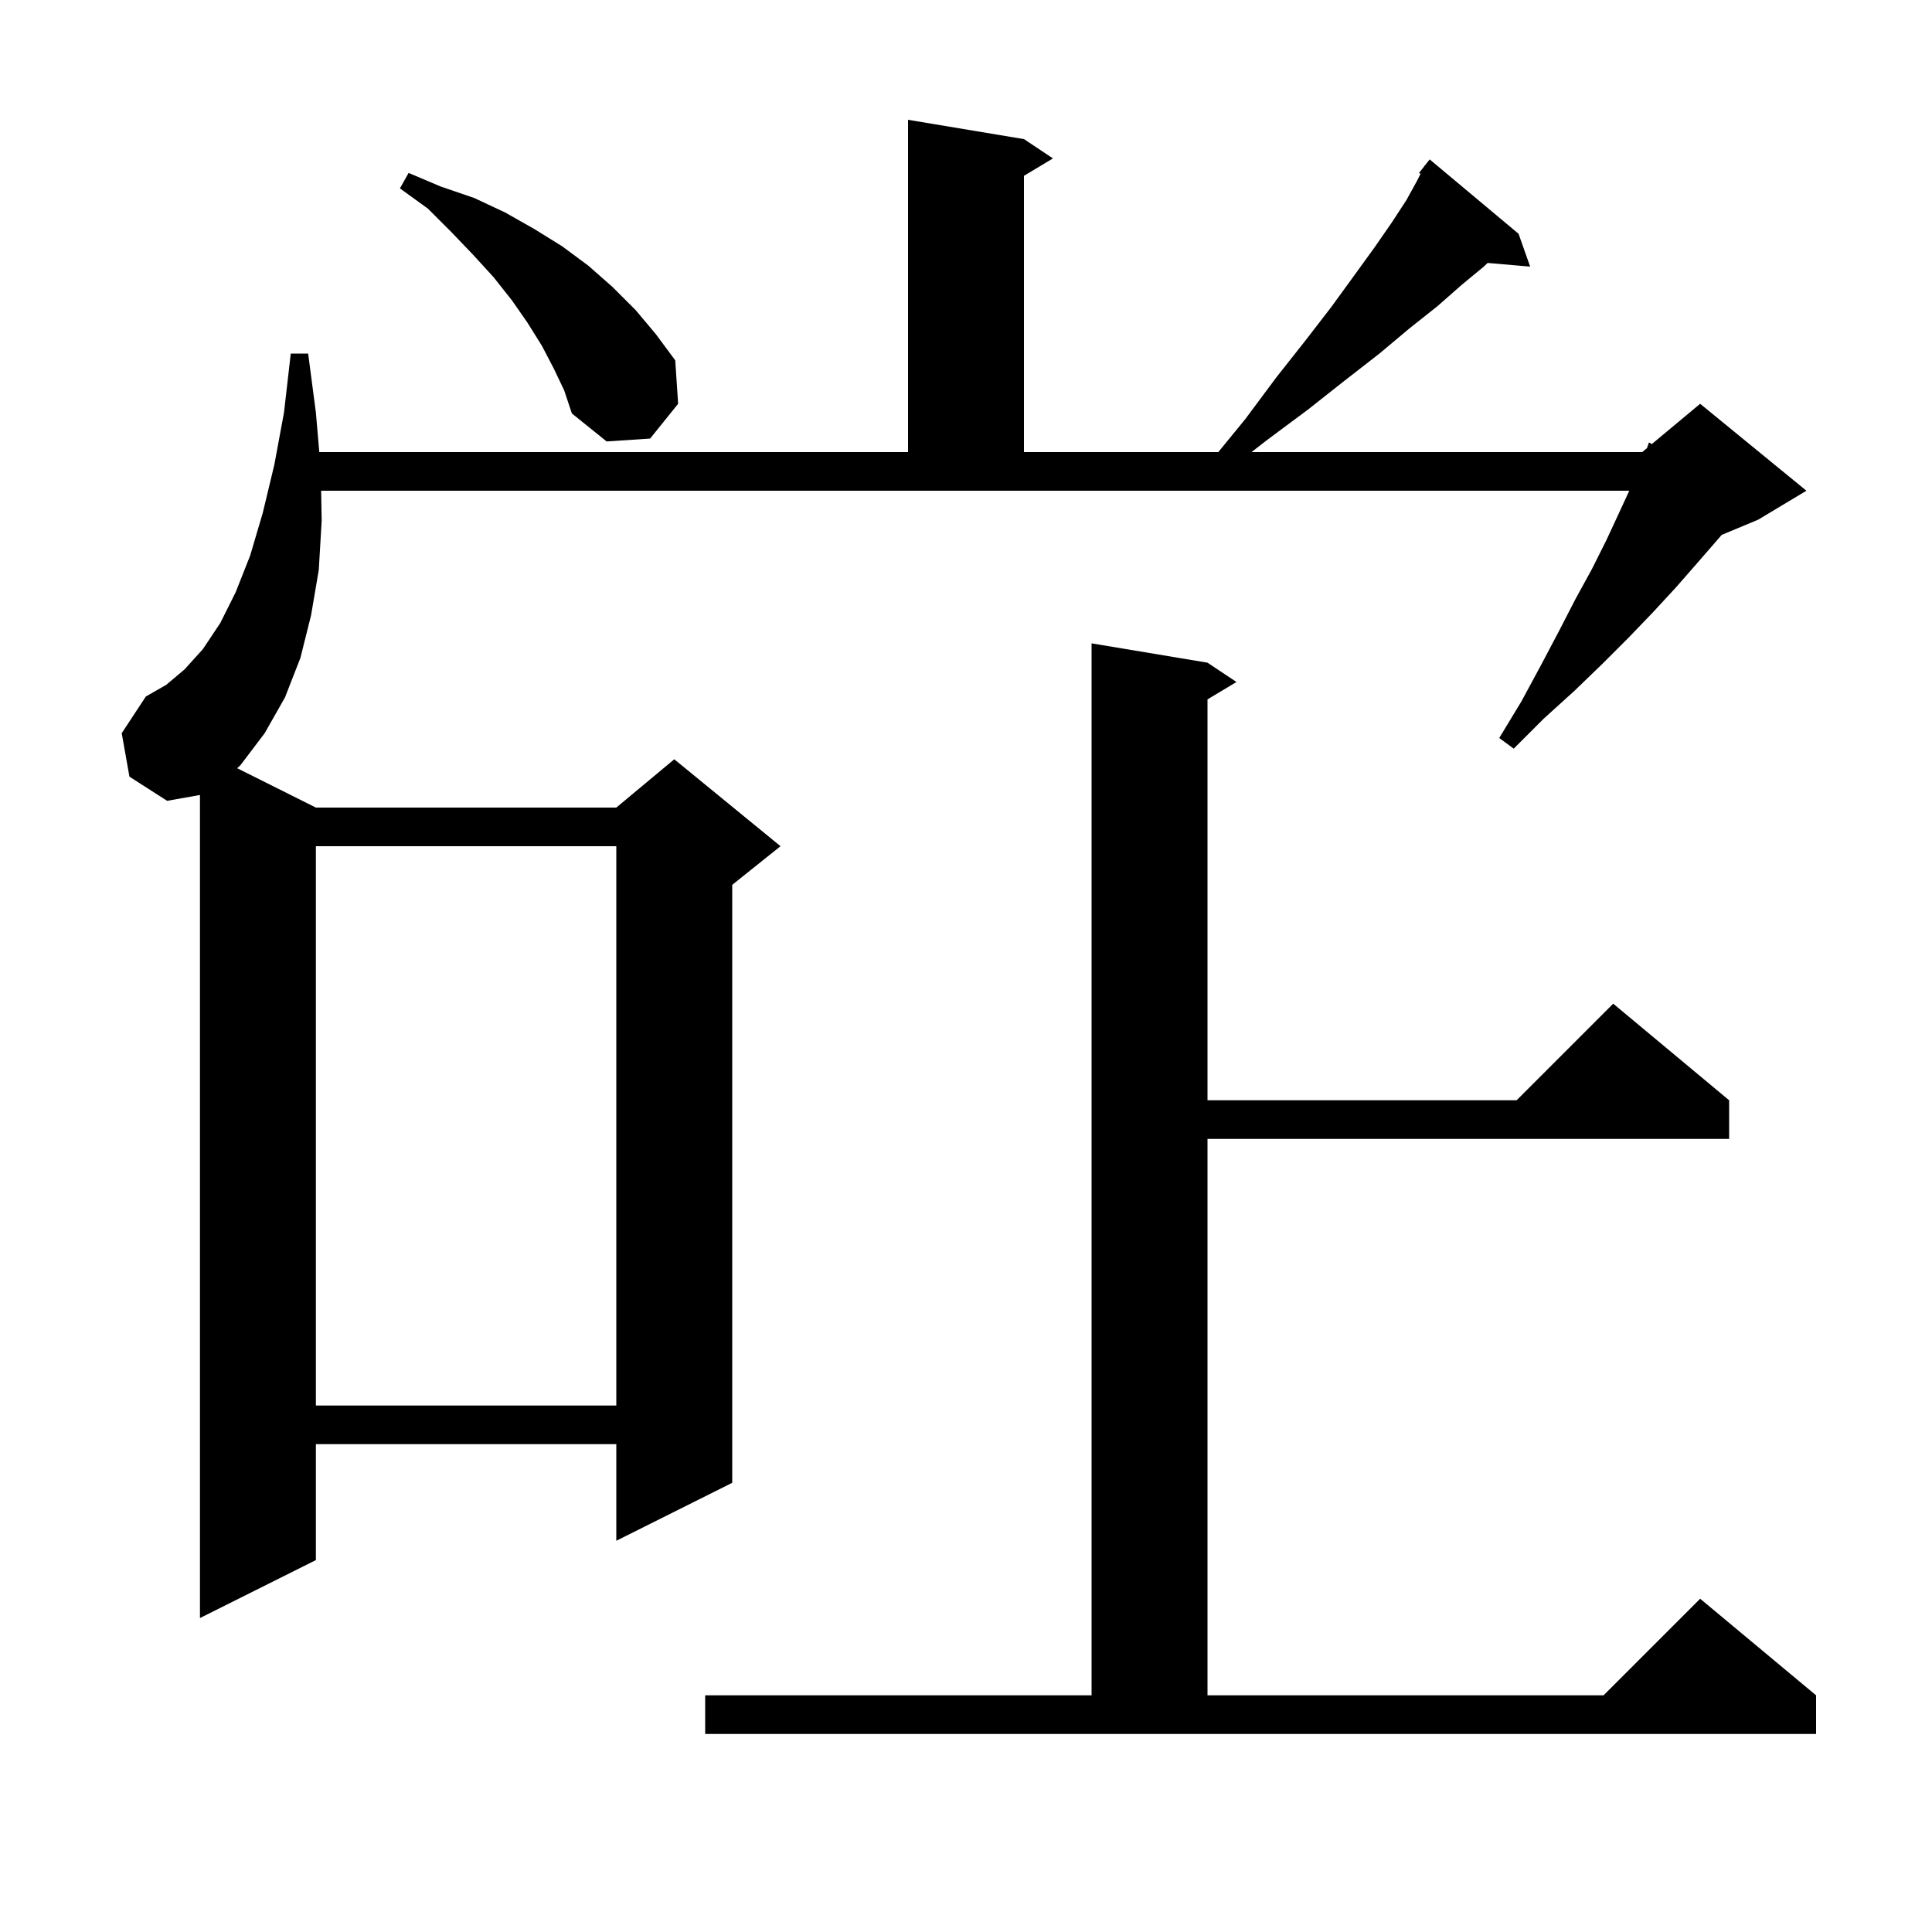 <svg xmlns="http://www.w3.org/2000/svg" xmlns:xlink="http://www.w3.org/1999/xlink" version="1.1" baseProfile="full" viewBox="0 0 200 200" width="200" height="200"><g fill="currentColor"><path d="M 73.0 175.5 L 113.0 175.5 L 113.0 66.6 L 125.0 68.6 L 128.0 70.6 L 125.0 72.4 L 125.0 113.9 L 157.0 113.9 L 167.0 103.9 L 179.0 113.9 L 179.0 117.9 L 125.0 117.9 L 125.0 175.5 L 166.0 175.5 L 176.0 165.5 L 188.0 175.5 L 188.0 179.5 L 73.0 179.5 Z M 19.1 69.3 L 21.0 67.2 L 22.8 64.5 L 24.4 61.3 L 25.9 57.5 L 27.2 53.1 L 28.4 48.1 L 29.4 42.7 L 30.1 36.6 L 31.9 36.6 L 32.7 42.7 L 33.053 46.8 L 94.0 46.8 L 94.0 12.4 L 106.0 14.4 L 109.0 16.4 L 106.0 18.2 L 106.0 46.8 L 126.118 46.8 L 128.9 43.4 L 132.1 39.1 L 135.1 35.3 L 137.8 31.8 L 140.2 28.5 L 142.3 25.6 L 144.1 23.0 L 145.6 20.7 L 146.7 18.7 L 147.053 17.994 L 146.9 17.9 L 147.45 17.2 L 147.5 17.1 L 147.518 17.113 L 148.0 16.5 L 157.2 24.2 L 158.4 27.6 L 154 27.221 L 153.6 27.6 L 151.3 29.5 L 148.8 31.7 L 145.9 34.0 L 142.8 36.6 L 139.2 39.4 L 135.4 42.4 L 131.1 45.6 L 129.557 46.8 L 170.0 46.8 L 170.496 46.387 L 170.7 45.8 L 170.997 45.969 L 176.0 41.8 L 187.0 50.8 L 182.0 53.8 L 178.23 55.371 L 177.6 56.1 L 175.6 58.4 L 173.5 60.8 L 171.1 63.4 L 168.6 66.0 L 165.9 68.7 L 163.0 71.5 L 159.8 74.4 L 156.7 77.5 L 155.2 76.4 L 157.5 72.6 L 159.5 68.9 L 161.4 65.3 L 163.1 62.0 L 164.8 58.9 L 166.3 55.9 L 167.6 53.1 L 168.662 50.8 L 33.243 50.8 L 33.3 53.9 L 33.0 59.0 L 32.2 63.7 L 31.1 68.1 L 29.5 72.2 L 27.4 75.9 L 24.9 79.2 L 24.552 79.526 L 32.7 83.6 L 63.8 83.6 L 69.8 78.6 L 80.8 87.6 L 75.8 91.6 L 75.8 153.5 L 63.8 159.5 L 63.8 149.5 L 32.7 149.5 L 32.7 161.5 L 20.7 167.5 L 20.7 82.296 L 17.3 82.9 L 13.4 80.4 L 12.6 75.9 L 15.1 72.1 L 17.2 70.9 Z M 32.7 87.6 L 32.7 145.5 L 63.8 145.5 L 63.8 87.6 Z M 57.3 38.1 L 56.1 35.8 L 54.6 33.4 L 53.0 31.1 L 51.1 28.7 L 49.0 26.4 L 46.7 24.0 L 44.3 21.6 L 41.4 19.5 L 42.3 17.9 L 45.6 19.3 L 49.1 20.5 L 52.3 22.0 L 55.3 23.7 L 58.2 25.5 L 60.9 27.5 L 63.4 29.7 L 65.8 32.1 L 67.9 34.6 L 69.9 37.3 L 70.2 41.8 L 67.3 45.4 L 62.8 45.7 L 59.2 42.8 L 58.4 40.4 Z "/></g></svg>